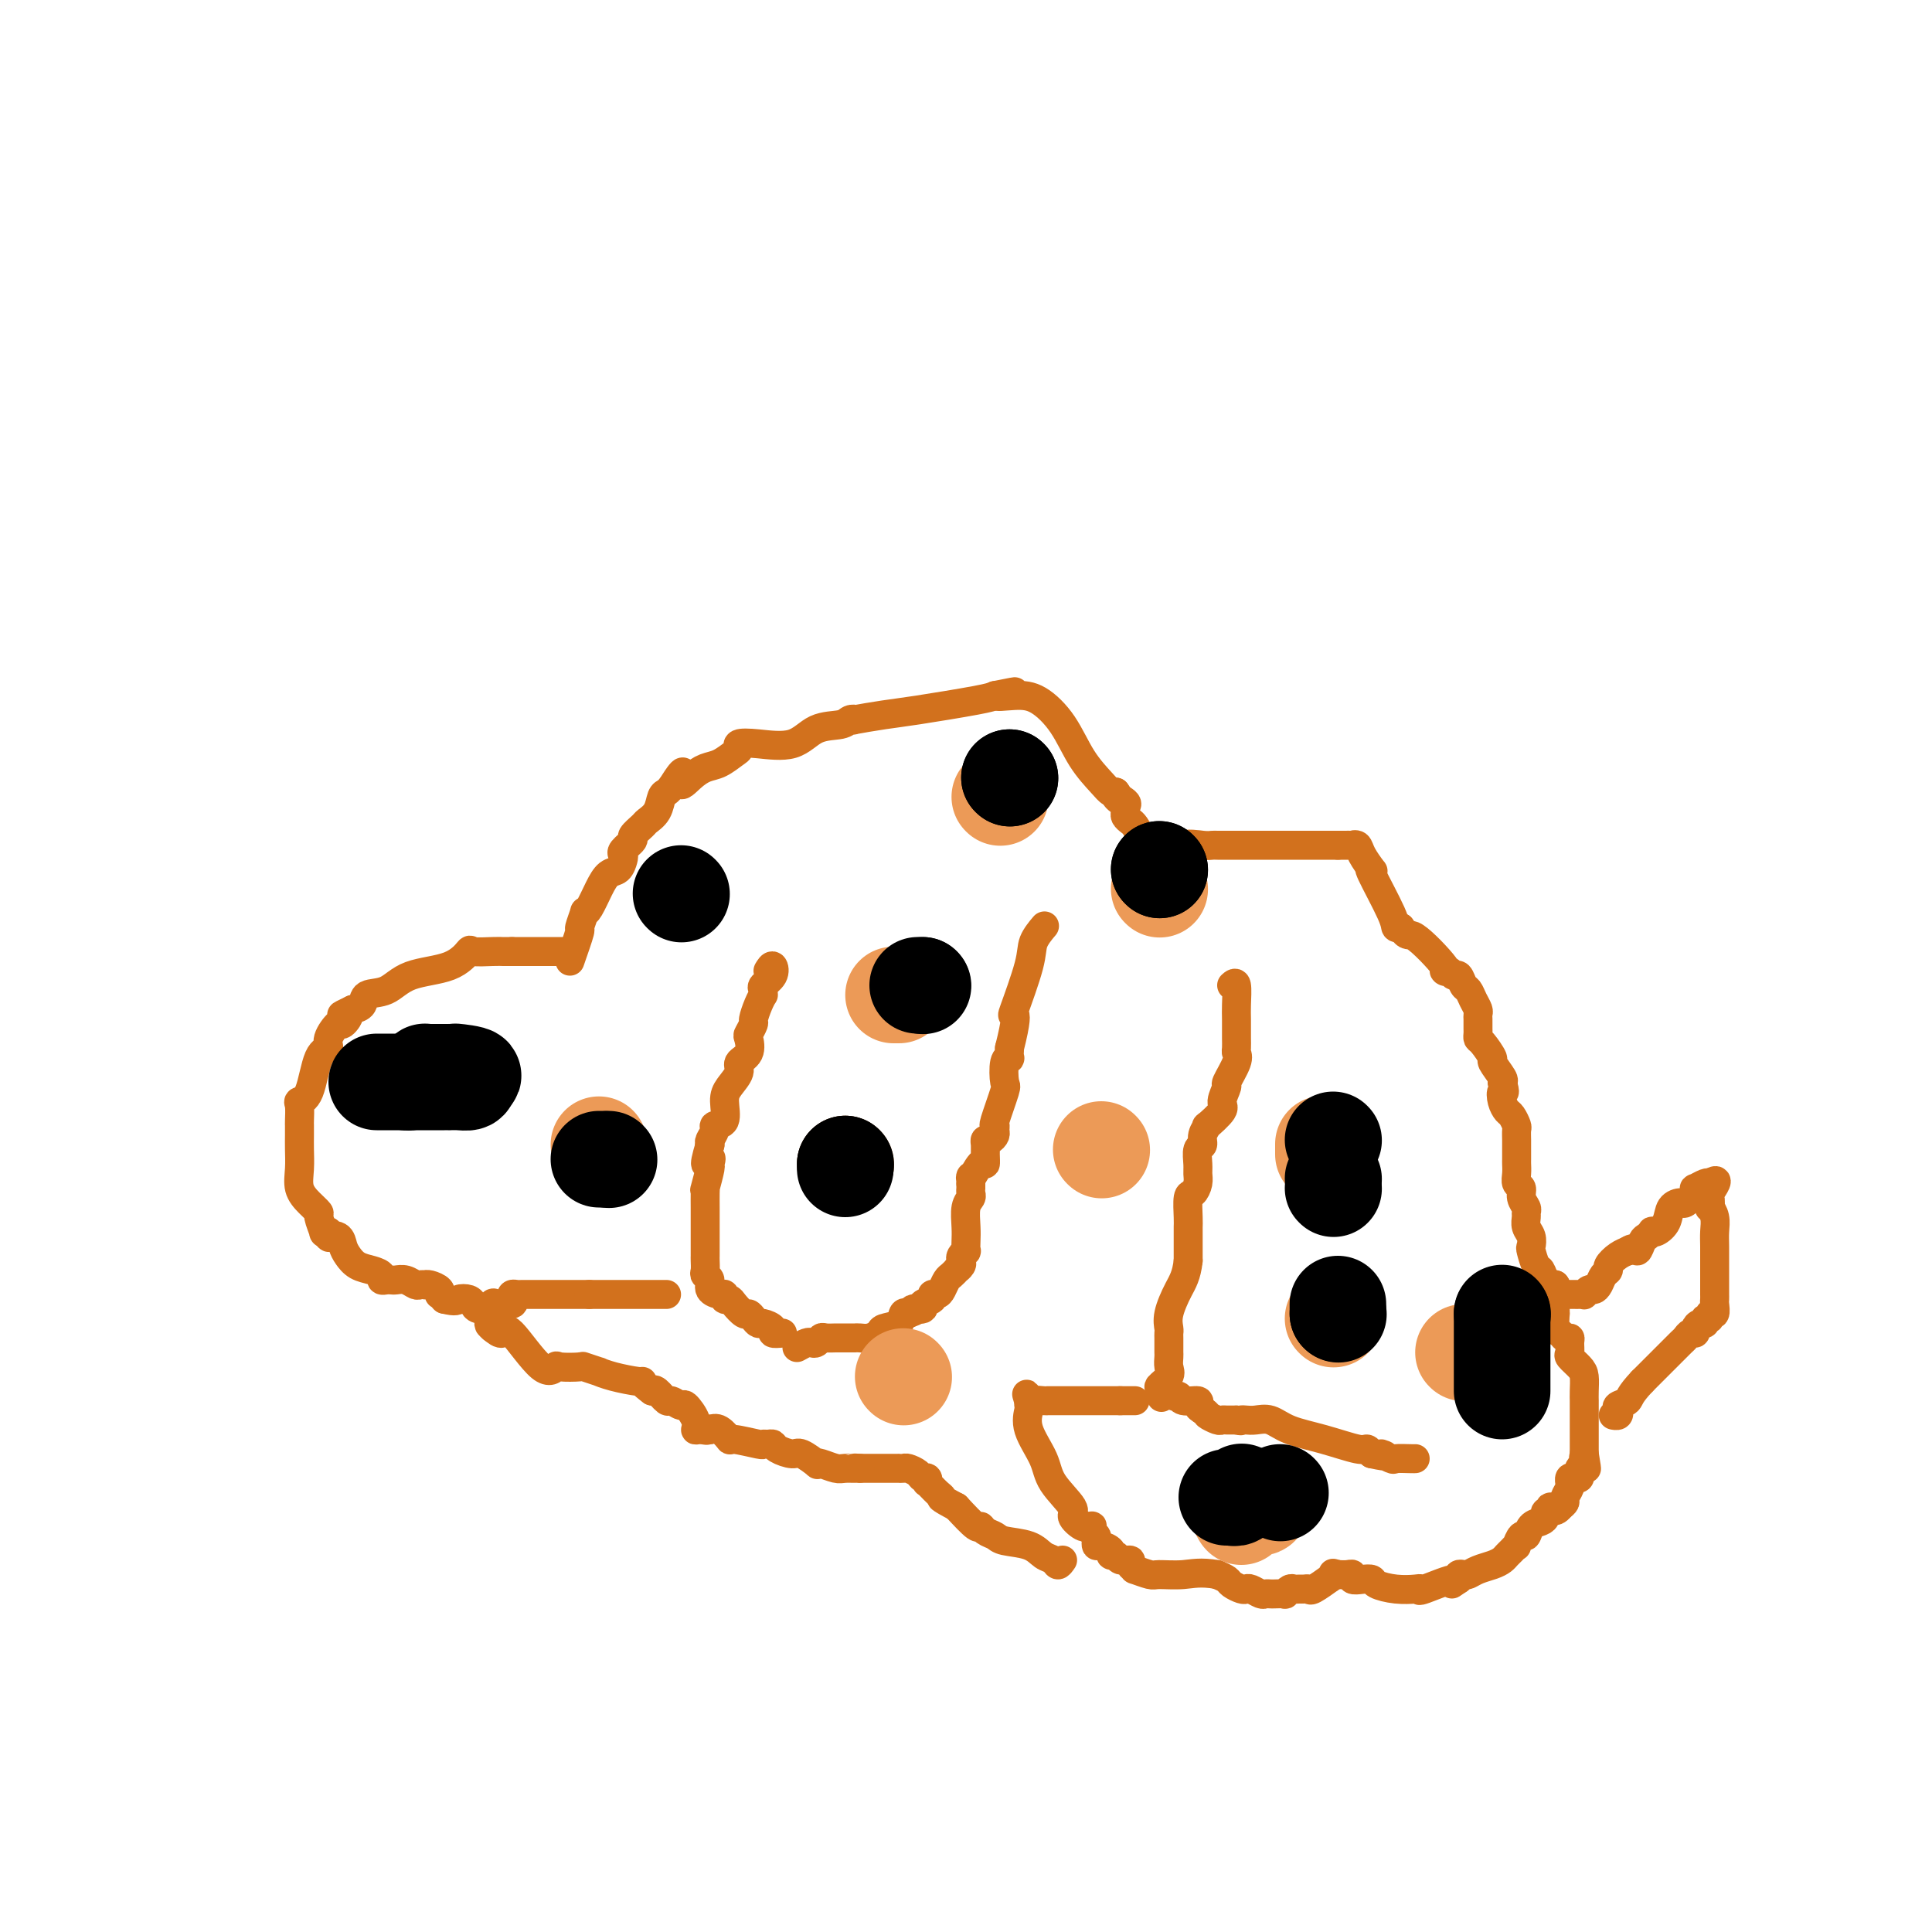 <svg viewBox='0 0 400 400' version='1.1' xmlns='http://www.w3.org/2000/svg' xmlns:xlink='http://www.w3.org/1999/xlink'><g fill='none' stroke='#D2711D' stroke-width='6' stroke-linecap='round' stroke-linejoin='round'><path d='M118,197c-0.318,0.000 -0.636,0.000 -1,0c-0.364,0.000 -0.773,0.000 -1,0c-0.227,0.000 -0.271,0.000 -1,0c-0.729,0.000 -2.143,0.000 -3,0c-0.857,-0.000 -1.158,0.000 -2,0c-0.842,-0.000 -2.227,0.000 -3,0c-0.773,0.000 -0.935,0.000 -1,0c-0.065,0.000 -0.032,0.000 0,0'/><path d='M106,197c-2.251,0.003 -1.879,0.011 -2,0c-0.121,-0.011 -0.734,-0.041 -2,0c-1.266,0.041 -3.184,0.151 -4,0c-0.816,-0.151 -0.531,-0.564 -1,0c-0.469,0.564 -1.693,2.105 -4,3c-2.307,0.895 -5.695,1.143 -8,2c-2.305,0.857 -3.525,2.322 -5,3c-1.475,0.678 -3.205,0.567 -4,1c-0.795,0.433 -0.656,1.409 -1,2c-0.344,0.591 -1.172,0.795 -2,1'/><path d='M73,209c-4.040,1.951 -1.641,0.827 -1,1c0.641,0.173 -0.475,1.641 -1,2c-0.525,0.359 -0.458,-0.391 -1,0c-0.542,0.391 -1.694,1.922 -2,3c-0.306,1.078 0.233,1.701 0,2c-0.233,0.299 -1.239,0.272 -2,2c-0.761,1.728 -1.276,5.209 -2,7c-0.724,1.791 -1.658,1.890 -2,2c-0.342,0.110 -0.092,0.231 0,1c0.092,0.769 0.024,2.186 0,3c-0.024,0.814 -0.006,1.025 0,1c0.006,-0.025 0.000,-0.285 0,0c-0.000,0.285 0.005,1.115 0,2c-0.005,0.885 -0.022,1.824 0,3c0.022,1.176 0.082,2.589 0,4c-0.082,1.411 -0.305,2.820 0,4c0.305,1.180 1.139,2.130 2,3c0.861,0.870 1.750,1.658 2,2c0.250,0.342 -0.139,0.236 0,1c0.139,0.764 0.807,2.398 1,3c0.193,0.602 -0.088,0.172 0,0c0.088,-0.172 0.544,-0.086 1,0'/><path d='M68,255c0.820,1.645 -0.129,1.256 0,1c0.129,-0.256 1.336,-0.381 2,0c0.664,0.381 0.784,1.268 1,2c0.216,0.732 0.526,1.310 1,2c0.474,0.690 1.111,1.491 2,2c0.889,0.509 2.031,0.725 3,1c0.969,0.275 1.764,0.610 2,1c0.236,0.390 -0.089,0.836 0,1c0.089,0.164 0.591,0.048 1,0c0.409,-0.048 0.725,-0.027 1,0c0.275,0.027 0.508,0.060 1,0c0.492,-0.060 1.242,-0.212 2,0c0.758,0.212 1.526,0.788 2,1c0.474,0.212 0.656,0.059 1,0c0.344,-0.059 0.849,-0.026 1,0c0.151,0.026 -0.051,0.045 0,0c0.051,-0.045 0.356,-0.153 1,0c0.644,0.153 1.626,0.567 2,1c0.374,0.433 0.139,0.886 0,1c-0.139,0.114 -0.183,-0.110 0,0c0.183,0.110 0.591,0.555 1,1'/><path d='M92,269c2.583,0.631 2.542,0.207 3,0c0.458,-0.207 1.416,-0.199 2,0c0.584,0.199 0.796,0.589 1,1c0.204,0.411 0.401,0.841 1,1c0.599,0.159 1.600,0.045 2,0c0.400,-0.045 0.200,-0.023 0,0'/><path d='M159,201c0.362,-0.594 0.724,-1.188 1,-1c0.276,0.188 0.467,1.160 0,2c-0.467,0.840 -1.592,1.550 -2,2c-0.408,0.450 -0.099,0.639 0,1c0.099,0.361 -0.011,0.893 0,1c0.011,0.107 0.143,-0.213 0,0c-0.143,0.213 -0.561,0.958 -1,2c-0.439,1.042 -0.900,2.380 -1,3c-0.100,0.620 0.161,0.522 0,1c-0.161,0.478 -0.745,1.530 -1,2c-0.255,0.470 -0.180,0.356 0,1c0.180,0.644 0.464,2.047 0,3c-0.464,0.953 -1.677,1.457 -2,2c-0.323,0.543 0.246,1.126 0,2c-0.246,0.874 -1.305,2.040 -2,3c-0.695,0.960 -1.027,1.714 -1,3c0.027,1.286 0.413,3.104 0,4c-0.413,0.896 -1.626,0.869 -2,1c-0.374,0.131 0.092,0.420 0,1c-0.092,0.580 -0.740,1.451 -1,2c-0.260,0.549 -0.130,0.774 0,1'/><path d='M147,237c-1.852,6.187 -0.482,3.654 0,3c0.482,-0.654 0.077,0.572 0,1c-0.077,0.428 0.176,0.058 0,1c-0.176,0.942 -0.779,3.195 -1,4c-0.221,0.805 -0.059,0.162 0,0c0.059,-0.162 0.016,0.156 0,1c-0.016,0.844 -0.004,2.215 0,3c0.004,0.785 0.001,0.984 0,2c-0.001,1.016 -0.000,2.849 0,4c0.000,1.151 0.000,1.622 0,2c-0.000,0.378 -0.001,0.665 0,1c0.001,0.335 0.005,0.719 0,1c-0.005,0.281 -0.017,0.460 0,1c0.017,0.540 0.064,1.441 0,2c-0.064,0.559 -0.237,0.776 0,1c0.237,0.224 0.886,0.456 1,1c0.114,0.544 -0.306,1.399 0,2c0.306,0.601 1.338,0.947 2,1c0.662,0.053 0.955,-0.188 1,0c0.045,0.188 -0.157,0.806 0,1c0.157,0.194 0.672,-0.036 1,0c0.328,0.036 0.470,0.339 1,1c0.530,0.661 1.450,1.679 2,2c0.550,0.321 0.730,-0.055 1,0c0.270,0.055 0.631,0.540 1,1c0.369,0.460 0.745,0.894 1,1c0.255,0.106 0.388,-0.116 1,0c0.612,0.116 1.703,0.570 2,1c0.297,0.430 -0.201,0.837 0,1c0.201,0.163 1.100,0.081 2,0'/><path d='M165,279c0.755,-0.415 1.511,-0.829 2,-1c0.489,-0.171 0.712,-0.098 1,0c0.288,0.098 0.639,0.223 1,0c0.361,-0.223 0.730,-0.792 1,-1c0.270,-0.208 0.440,-0.056 1,0c0.560,0.056 1.508,0.015 2,0c0.492,-0.015 0.526,-0.004 1,0c0.474,0.004 1.386,0.002 2,0c0.614,-0.002 0.928,-0.003 1,0c0.072,0.003 -0.099,0.012 0,0c0.099,-0.012 0.468,-0.043 1,0c0.532,0.043 1.228,0.162 2,0c0.772,-0.162 1.621,-0.604 2,-1c0.379,-0.396 0.287,-0.745 1,-1c0.713,-0.255 2.230,-0.415 3,-1c0.770,-0.585 0.791,-1.596 1,-2c0.209,-0.404 0.604,-0.202 1,0'/><path d='M188,272c3.654,-1.323 1.290,-1.129 1,-1c-0.290,0.129 1.495,0.193 2,0c0.505,-0.193 -0.268,-0.642 0,-1c0.268,-0.358 1.577,-0.625 2,-1c0.423,-0.375 -0.042,-0.860 0,-1c0.042,-0.140 0.590,0.064 1,0c0.410,-0.064 0.683,-0.394 1,-1c0.317,-0.606 0.677,-1.486 1,-2c0.323,-0.514 0.609,-0.663 1,-1c0.391,-0.337 0.888,-0.864 1,-1c0.112,-0.136 -0.162,0.117 0,0c0.162,-0.117 0.762,-0.604 1,-1c0.238,-0.396 0.116,-0.700 0,-1c-0.116,-0.300 -0.227,-0.596 0,-1c0.227,-0.404 0.792,-0.916 1,-1c0.208,-0.084 0.060,0.262 0,0c-0.060,-0.262 -0.030,-1.131 0,-2c0.030,-0.869 0.061,-1.740 0,-3c-0.061,-1.260 -0.212,-2.911 0,-4c0.212,-1.089 0.789,-1.615 1,-2c0.211,-0.385 0.057,-0.629 0,-1c-0.057,-0.371 -0.015,-0.869 0,-1c0.015,-0.131 0.004,0.105 0,0c-0.004,-0.105 -0.002,-0.553 0,-1'/><path d='M201,245c0.204,-2.668 -0.285,-0.837 0,-1c0.285,-0.163 1.344,-2.321 2,-3c0.656,-0.679 0.911,0.120 1,0c0.089,-0.120 0.014,-1.160 0,-2c-0.014,-0.840 0.035,-1.482 0,-2c-0.035,-0.518 -0.152,-0.914 0,-1c0.152,-0.086 0.575,0.137 1,0c0.425,-0.137 0.853,-0.633 1,-1c0.147,-0.367 0.011,-0.606 0,-1c-0.011,-0.394 0.101,-0.943 0,-1c-0.101,-0.057 -0.416,0.377 0,-1c0.416,-1.377 1.561,-4.564 2,-6c0.439,-1.436 0.170,-1.122 0,-2c-0.170,-0.878 -0.241,-2.947 0,-4c0.241,-1.053 0.796,-1.091 1,-1c0.204,0.091 0.058,0.312 0,0c-0.058,-0.312 -0.029,-1.156 0,-2'/><path d='M209,217c1.511,-5.984 1.288,-6.945 1,-7c-0.288,-0.055 -0.641,0.798 0,-1c0.641,-1.798 2.275,-6.245 3,-9c0.725,-2.755 0.541,-3.819 1,-5c0.459,-1.181 1.560,-2.480 2,-3c0.440,-0.520 0.220,-0.260 0,0'/><path d='M255,204c0.423,-0.385 0.845,-0.770 1,0c0.155,0.770 0.042,2.697 0,4c-0.042,1.303 -0.012,1.984 0,3c0.012,1.016 0.005,2.367 0,3c-0.005,0.633 -0.009,0.549 0,1c0.009,0.451 0.032,1.439 0,2c-0.032,0.561 -0.118,0.696 0,1c0.118,0.304 0.441,0.776 0,2c-0.441,1.224 -1.646,3.201 -2,4c-0.354,0.799 0.145,0.419 0,1c-0.145,0.581 -0.933,2.123 -1,3c-0.067,0.877 0.585,1.090 0,2c-0.585,0.910 -2.409,2.518 -3,3c-0.591,0.482 0.052,-0.162 0,0c-0.052,0.162 -0.799,1.132 -1,2c-0.201,0.868 0.143,1.636 0,2c-0.143,0.364 -0.773,0.326 -1,1c-0.227,0.674 -0.050,2.062 0,3c0.050,0.938 -0.025,1.428 0,2c0.025,0.572 0.150,1.228 0,2c-0.150,0.772 -0.576,1.660 -1,2c-0.424,0.340 -0.846,0.133 -1,1c-0.154,0.867 -0.041,2.807 0,4c0.041,1.193 0.011,1.637 0,2c-0.011,0.363 -0.003,0.644 0,1c0.003,0.356 0.001,0.788 0,1c-0.001,0.212 -0.000,0.203 0,1c0.000,0.797 0.000,2.398 0,4'/><path d='M246,261c-0.332,3.112 -1.161,4.392 -2,6c-0.839,1.608 -1.689,3.544 -2,5c-0.311,1.456 -0.083,2.431 0,3c0.083,0.569 0.022,0.730 0,1c-0.022,0.270 -0.006,0.649 0,1c0.006,0.351 0.001,0.675 0,1c-0.001,0.325 0.002,0.653 0,1c-0.002,0.347 -0.009,0.713 0,1c0.009,0.287 0.033,0.494 0,1c-0.033,0.506 -0.122,1.311 0,2c0.122,0.689 0.456,1.262 0,2c-0.456,0.738 -1.702,1.639 -2,2c-0.298,0.361 0.351,0.180 1,0'/><path d='M241,287c-0.879,4.183 -0.578,1.642 0,1c0.578,-0.642 1.432,0.616 2,1c0.568,0.384 0.848,-0.104 1,0c0.152,0.104 0.175,0.801 1,1c0.825,0.199 2.453,-0.100 3,0c0.547,0.100 0.013,0.600 0,1c-0.013,0.400 0.493,0.700 1,1'/><path d='M249,292c1.356,0.939 0.744,0.788 1,1c0.256,0.212 1.378,0.789 2,1c0.622,0.211 0.744,0.057 1,0c0.256,-0.057 0.646,-0.015 1,0c0.354,0.015 0.673,0.004 1,0c0.327,-0.004 0.664,-0.002 1,0'/><path d='M256,294c1.271,0.311 0.949,0.089 1,0c0.051,-0.089 0.475,-0.047 1,0c0.525,0.047 1.153,0.097 2,0c0.847,-0.097 1.915,-0.342 3,0c1.085,0.342 2.189,1.271 4,2c1.811,0.729 4.331,1.257 7,2c2.669,0.743 5.488,1.700 7,2c1.512,0.300 1.718,-0.057 2,0c0.282,0.057 0.641,0.529 1,1'/><path d='M284,301c4.668,1.022 2.337,0.078 2,0c-0.337,-0.078 1.321,0.711 2,1c0.679,0.289 0.378,0.077 1,0c0.622,-0.077 2.168,-0.021 3,0c0.832,0.021 0.952,0.006 1,0c0.048,-0.006 0.024,-0.003 0,0'/><path d='M118,199c0.877,-2.514 1.754,-5.028 2,-6c0.246,-0.972 -0.138,-0.402 0,-1c0.138,-0.598 0.799,-2.363 1,-3c0.201,-0.637 -0.059,-0.144 0,0c0.059,0.144 0.436,-0.059 1,-1c0.564,-0.941 1.315,-2.620 2,-4c0.685,-1.380 1.306,-2.463 2,-3c0.694,-0.537 1.462,-0.529 2,-1c0.538,-0.471 0.846,-1.420 1,-2c0.154,-0.580 0.153,-0.789 0,-1c-0.153,-0.211 -0.460,-0.423 0,-1c0.460,-0.577 1.685,-1.518 2,-2c0.315,-0.482 -0.281,-0.504 0,-1c0.281,-0.496 1.437,-1.467 2,-2c0.563,-0.533 0.532,-0.629 1,-1c0.468,-0.371 1.435,-1.017 2,-2c0.565,-0.983 0.729,-2.303 1,-3c0.271,-0.697 0.649,-0.771 1,-1c0.351,-0.229 0.676,-0.615 1,-1'/><path d='M139,163c3.619,-5.765 2.167,-2.179 2,-1c-0.167,1.179 0.951,-0.051 2,-1c1.049,-0.949 2.030,-1.617 3,-2c0.970,-0.383 1.929,-0.482 3,-1c1.071,-0.518 2.253,-1.457 3,-2c0.747,-0.543 1.058,-0.692 1,-1c-0.058,-0.308 -0.485,-0.775 0,-1c0.485,-0.225 1.884,-0.208 4,0c2.116,0.208 4.950,0.605 7,0c2.050,-0.605 3.315,-2.214 5,-3c1.685,-0.786 3.791,-0.750 5,-1c1.209,-0.250 1.523,-0.787 2,-1c0.477,-0.213 1.118,-0.102 1,0c-0.118,0.102 -0.996,0.196 0,0c0.996,-0.196 3.865,-0.681 6,-1c2.135,-0.319 3.536,-0.470 7,-1c3.464,-0.530 8.990,-1.437 12,-2c3.010,-0.563 3.505,-0.781 4,-1'/><path d='M206,144c7.688,-1.546 2.407,-0.410 1,0c-1.407,0.410 1.058,0.095 3,0c1.942,-0.095 3.360,0.031 5,1c1.640,0.969 3.501,2.781 5,5c1.499,2.219 2.637,4.843 4,7c1.363,2.157 2.953,3.846 4,5c1.047,1.154 1.551,1.772 2,2c0.449,0.228 0.843,0.065 1,0c0.157,-0.065 0.079,-0.033 0,0'/><path d='M231,164c2.354,3.118 0.238,1.413 0,1c-0.238,-0.413 1.404,0.467 2,1c0.596,0.533 0.148,0.719 0,1c-0.148,0.281 0.003,0.656 0,1c-0.003,0.344 -0.159,0.655 0,1c0.159,0.345 0.634,0.722 1,1c0.366,0.278 0.624,0.456 1,1c0.376,0.544 0.870,1.454 1,2c0.130,0.546 -0.106,0.727 0,1c0.106,0.273 0.553,0.636 1,1'/><path d='M237,175c2.240,1.702 4.840,0.456 7,0c2.160,-0.456 3.879,-0.122 5,0c1.121,0.122 1.642,0.033 2,0c0.358,-0.033 0.552,-0.009 1,0c0.448,0.009 1.150,0.002 1,0c-0.150,-0.002 -1.151,-0.001 0,0c1.151,0.001 4.453,0.000 8,0c3.547,-0.000 7.340,-0.000 10,0c2.660,0.000 4.189,0.000 5,0c0.811,-0.000 0.906,-0.000 1,0'/><path d='M277,175c6.577,0.001 3.018,0.005 2,0c-1.018,-0.005 0.505,-0.018 1,0c0.495,0.018 -0.038,0.069 0,0c0.038,-0.069 0.647,-0.257 1,0c0.353,0.257 0.449,0.957 1,2c0.551,1.043 1.559,2.427 2,3c0.441,0.573 0.317,0.336 0,0c-0.317,-0.336 -0.827,-0.770 0,1c0.827,1.770 2.992,5.746 4,8c1.008,2.254 0.859,2.787 1,3c0.141,0.213 0.570,0.107 1,0'/><path d='M290,192c1.550,2.427 1.423,0.994 3,2c1.577,1.006 4.856,4.450 6,6c1.144,1.550 0.152,1.207 0,1c-0.152,-0.207 0.537,-0.278 1,0c0.463,0.278 0.701,0.903 1,1c0.299,0.097 0.658,-0.335 1,0c0.342,0.335 0.666,1.438 1,2c0.334,0.562 0.678,0.584 1,1c0.322,0.416 0.622,1.225 1,2c0.378,0.775 0.833,1.517 1,2c0.167,0.483 0.045,0.707 0,1c-0.045,0.293 -0.012,0.657 0,1c0.012,0.343 0.005,0.667 0,1c-0.005,0.333 -0.007,0.675 0,1c0.007,0.325 0.024,0.634 0,1c-0.024,0.366 -0.090,0.788 0,1c0.090,0.212 0.336,0.214 1,1c0.664,0.786 1.745,2.355 2,3c0.255,0.645 -0.316,0.366 0,1c0.316,0.634 1.519,2.181 2,3c0.481,0.819 0.241,0.909 0,1'/><path d='M311,224c0.941,2.992 0.294,1.972 0,2c-0.294,0.028 -0.237,1.106 0,2c0.237,0.894 0.652,1.605 1,2c0.348,0.395 0.629,0.473 1,1c0.371,0.527 0.831,1.502 1,2c0.169,0.498 0.045,0.519 0,1c-0.045,0.481 -0.012,1.424 0,2c0.012,0.576 0.004,0.787 0,1c-0.004,0.213 -0.002,0.428 0,1c0.002,0.572 0.005,1.500 0,2c-0.005,0.500 -0.016,0.570 0,1c0.016,0.430 0.061,1.218 0,2c-0.061,0.782 -0.227,1.558 0,2c0.227,0.442 0.846,0.551 1,1c0.154,0.449 -0.156,1.237 0,2c0.156,0.763 0.778,1.503 1,2c0.222,0.497 0.046,0.753 0,1c-0.046,0.247 0.040,0.484 0,1c-0.040,0.516 -0.204,1.312 0,2c0.204,0.688 0.776,1.268 1,2c0.224,0.732 0.101,1.614 0,2c-0.101,0.386 -0.179,0.275 0,1c0.179,0.725 0.615,2.287 1,3c0.385,0.713 0.719,0.577 1,1c0.281,0.423 0.509,1.407 1,2c0.491,0.593 1.246,0.797 2,1'/><path d='M322,266c0.619,0.799 0.166,0.797 0,1c-0.166,0.203 -0.044,0.612 0,1c0.044,0.388 0.011,0.756 0,1c-0.011,0.244 0.000,0.366 0,1c-0.000,0.634 -0.011,1.782 0,2c0.011,0.218 0.045,-0.492 0,0c-0.045,0.492 -0.170,2.186 0,3c0.170,0.814 0.634,0.747 1,1c0.366,0.253 0.632,0.826 1,1c0.368,0.174 0.837,-0.052 1,0c0.163,0.052 0.019,0.383 0,1c-0.019,0.617 0.086,1.519 0,2c-0.086,0.481 -0.363,0.539 0,1c0.363,0.461 1.365,1.324 2,2c0.635,0.676 0.902,1.166 1,2c0.098,0.834 0.026,2.012 0,3c-0.026,0.988 -0.007,1.785 0,2c0.007,0.215 0.002,-0.153 0,0c-0.002,0.153 -0.001,0.828 0,2c0.001,1.172 0.000,2.842 0,4c-0.000,1.158 -0.000,1.805 0,2c0.000,0.195 0.000,-0.063 0,0c-0.000,0.063 -0.000,0.447 0,1c0.000,0.553 0.000,1.277 0,2'/><path d='M328,301c0.932,5.577 0.264,2.019 0,1c-0.264,-1.019 -0.122,0.501 0,1c0.122,0.499 0.226,-0.024 0,0c-0.226,0.024 -0.782,0.594 -1,1c-0.218,0.406 -0.097,0.649 0,1c0.097,0.351 0.169,0.812 0,1c-0.169,0.188 -0.580,0.105 -1,0c-0.420,-0.105 -0.849,-0.232 -1,0c-0.151,0.232 -0.026,0.822 0,1c0.026,0.178 -0.048,-0.054 0,0c0.048,0.054 0.219,0.396 0,1c-0.219,0.604 -0.828,1.470 -1,2c-0.172,0.530 0.094,0.723 0,1c-0.094,0.277 -0.547,0.639 -1,1'/><path d='M323,312c-1.243,1.638 -1.852,0.232 -2,0c-0.148,-0.232 0.164,0.710 0,1c-0.164,0.290 -0.803,-0.072 -1,0c-0.197,0.072 0.050,0.577 0,1c-0.050,0.423 -0.396,0.762 -1,1c-0.604,0.238 -1.468,0.375 -2,1c-0.532,0.625 -0.734,1.740 -1,2c-0.266,0.260 -0.596,-0.334 -1,0c-0.404,0.334 -0.881,1.595 -1,2c-0.119,0.405 0.121,-0.046 0,0c-0.121,0.046 -0.602,0.590 -1,1c-0.398,0.410 -0.712,0.688 -1,1c-0.288,0.312 -0.549,0.658 -1,1c-0.451,0.342 -1.091,0.679 -2,1c-0.909,0.321 -2.086,0.625 -3,1c-0.914,0.375 -1.565,0.822 -2,1c-0.435,0.178 -0.656,0.086 -1,0c-0.344,-0.086 -0.813,-0.168 -1,0c-0.187,0.168 -0.094,0.584 0,1'/><path d='M302,327c-3.126,2.199 -0.443,0.198 -1,0c-0.557,-0.198 -4.356,1.408 -6,2c-1.644,0.592 -1.133,0.169 -1,0c0.133,-0.169 -0.114,-0.084 -1,0c-0.886,0.084 -2.413,0.167 -4,0c-1.587,-0.167 -3.234,-0.584 -4,-1c-0.766,-0.416 -0.652,-0.829 -1,-1c-0.348,-0.171 -1.157,-0.098 -2,0c-0.843,0.098 -1.721,0.222 -2,0c-0.279,-0.222 0.040,-0.791 0,-1c-0.040,-0.209 -0.440,-0.060 -1,0c-0.560,0.060 -1.280,0.030 -2,0'/><path d='M277,326c-2.010,-0.534 -1.035,-0.367 -1,0c0.035,0.367 -0.869,0.936 -1,1c-0.131,0.064 0.512,-0.375 0,0c-0.512,0.375 -2.179,1.565 -3,2c-0.821,0.435 -0.797,0.116 -1,0c-0.203,-0.116 -0.633,-0.027 -1,0c-0.367,0.027 -0.671,-0.007 -1,0c-0.329,0.007 -0.683,0.054 -1,0c-0.317,-0.054 -0.595,-0.211 -1,0c-0.405,0.211 -0.935,0.788 -1,1c-0.065,0.212 0.334,0.058 0,0c-0.334,-0.058 -1.403,-0.019 -2,0c-0.597,0.019 -0.724,0.019 -1,0c-0.276,-0.019 -0.703,-0.057 -1,0c-0.297,0.057 -0.465,0.208 -1,0c-0.535,-0.208 -1.438,-0.777 -2,-1c-0.562,-0.223 -0.783,-0.101 -1,0c-0.217,0.101 -0.429,0.182 -1,0c-0.571,-0.182 -1.500,-0.626 -2,-1c-0.500,-0.374 -0.571,-0.678 -1,-1c-0.429,-0.322 -1.214,-0.661 -2,-1'/><path d='M252,326c-3.467,-0.614 -5.134,-0.150 -7,0c-1.866,0.150 -3.930,-0.015 -5,0c-1.070,0.015 -1.146,0.210 -2,0c-0.854,-0.210 -2.484,-0.826 -3,-1c-0.516,-0.174 0.083,0.093 0,0c-0.083,-0.093 -0.850,-0.546 -1,-1c-0.150,-0.454 0.315,-0.909 0,-1c-0.315,-0.091 -1.412,0.182 -2,0c-0.588,-0.182 -0.669,-0.818 -1,-1c-0.331,-0.182 -0.912,0.092 -1,0c-0.088,-0.092 0.317,-0.549 0,-1c-0.317,-0.451 -1.357,-0.894 -2,-1c-0.643,-0.106 -0.891,0.126 -1,0c-0.109,-0.126 -0.081,-0.608 0,-1c0.081,-0.392 0.214,-0.693 0,-1c-0.214,-0.307 -0.775,-0.619 -1,-1c-0.225,-0.381 -0.114,-0.832 0,-1c0.114,-0.168 0.232,-0.051 0,0c-0.232,0.051 -0.815,0.038 -1,0c-0.185,-0.038 0.028,-0.102 0,0c-0.028,0.102 -0.295,0.371 -1,0c-0.705,-0.371 -1.846,-1.382 -2,-2c-0.154,-0.618 0.681,-0.841 0,-2c-0.681,-1.159 -2.876,-3.252 -4,-5c-1.124,-1.748 -1.177,-3.151 -2,-5c-0.823,-1.849 -2.417,-4.145 -3,-6c-0.583,-1.855 -0.157,-3.269 0,-4c0.157,-0.731 0.045,-0.780 0,-1c-0.045,-0.220 -0.022,-0.610 0,-1'/><path d='M213,290c-0.806,-2.630 -0.323,-0.705 0,0c0.323,0.705 0.484,0.189 1,0c0.516,-0.189 1.387,-0.051 2,0c0.613,0.051 0.969,0.014 1,0c0.031,-0.014 -0.264,-0.004 0,0c0.264,0.004 1.086,0.001 3,0c1.914,-0.001 4.918,-0.000 6,0c1.082,0.000 0.240,0.000 0,0c-0.240,-0.000 0.121,-0.000 1,0c0.879,0.000 2.275,0.000 3,0c0.725,-0.000 0.779,-0.000 1,0c0.221,0.000 0.611,0.000 1,0'/><path d='M232,290c2.891,0.000 0.617,0.000 0,0c-0.617,0.000 0.422,0.000 1,0c0.578,0.000 0.694,0.000 1,0c0.306,0.000 0.802,0.000 1,0c0.198,0.000 0.099,0.000 0,0'/><path d='M220,323c-0.356,0.520 -0.711,1.040 -1,1c-0.289,-0.040 -0.510,-0.641 -1,-1c-0.490,-0.359 -1.248,-0.477 -2,-1c-0.752,-0.523 -1.497,-1.451 -3,-2c-1.503,-0.549 -3.762,-0.719 -5,-1c-1.238,-0.281 -1.453,-0.675 -2,-1c-0.547,-0.325 -1.425,-0.582 -2,-1c-0.575,-0.418 -0.847,-0.997 -1,-1c-0.153,-0.003 -0.187,0.571 -1,0c-0.813,-0.571 -2.407,-2.285 -4,-4'/><path d='M198,312c-4.054,-2.128 -3.191,-1.947 -3,-2c0.191,-0.053 -0.292,-0.339 -1,-1c-0.708,-0.661 -1.642,-1.697 -2,-2c-0.358,-0.303 -0.141,0.125 0,0c0.141,-0.125 0.207,-0.804 0,-1c-0.207,-0.196 -0.687,0.091 -1,0c-0.313,-0.091 -0.461,-0.560 -1,-1c-0.539,-0.440 -1.471,-0.850 -2,-1c-0.529,-0.150 -0.656,-0.040 -1,0c-0.344,0.040 -0.904,0.011 -1,0c-0.096,-0.011 0.273,-0.003 0,0c-0.273,0.003 -1.186,0.001 -2,0c-0.814,-0.001 -1.527,-0.000 -2,0c-0.473,0.000 -0.704,0.000 -1,0c-0.296,-0.000 -0.657,-0.000 -1,0c-0.343,0.000 -0.670,0.000 -1,0c-0.330,-0.000 -0.665,-0.000 -1,0'/><path d='M178,304c-1.982,-0.151 -0.938,-0.027 -1,0c-0.062,0.027 -1.229,-0.043 -2,0c-0.771,0.043 -1.145,0.200 -2,0c-0.855,-0.200 -2.192,-0.757 -3,-1c-0.808,-0.243 -1.089,-0.173 -1,0c0.089,0.173 0.546,0.449 0,0c-0.546,-0.449 -2.097,-1.623 -3,-2c-0.903,-0.377 -1.160,0.042 -2,0c-0.840,-0.042 -2.262,-0.546 -3,-1c-0.738,-0.454 -0.790,-0.858 -1,-1c-0.210,-0.142 -0.576,-0.022 -1,0c-0.424,0.022 -0.904,-0.054 -1,0c-0.096,0.054 0.193,0.238 -1,0c-1.193,-0.238 -3.866,-0.899 -5,-1c-1.134,-0.101 -0.728,0.357 -1,0c-0.272,-0.357 -1.220,-1.531 -2,-2c-0.780,-0.469 -1.390,-0.235 -2,0'/><path d='M147,296c-4.980,-1.232 -1.930,-0.314 -1,0c0.930,0.314 -0.260,0.022 -1,0c-0.740,-0.022 -1.028,0.224 -1,0c0.028,-0.224 0.373,-0.920 0,-2c-0.373,-1.080 -1.466,-2.546 -2,-3c-0.534,-0.454 -0.511,0.102 -1,0c-0.489,-0.102 -1.492,-0.862 -2,-1c-0.508,-0.138 -0.521,0.348 -1,0c-0.479,-0.348 -1.422,-1.528 -2,-2c-0.578,-0.472 -0.789,-0.236 -1,0'/><path d='M135,288c-2.316,-1.702 -2.106,-1.958 -2,-2c0.106,-0.042 0.108,0.129 -1,0c-1.108,-0.129 -3.326,-0.556 -5,-1c-1.674,-0.444 -2.803,-0.903 -3,-1c-0.197,-0.097 0.537,0.168 0,0c-0.537,-0.168 -2.346,-0.770 -3,-1c-0.654,-0.230 -0.154,-0.088 -1,0c-0.846,0.088 -3.038,0.123 -4,0c-0.962,-0.123 -0.694,-0.403 -1,0c-0.306,0.403 -1.185,1.489 -3,0c-1.815,-1.489 -4.566,-5.555 -6,-7c-1.434,-1.445 -1.553,-0.270 -2,0c-0.447,0.270 -1.224,-0.365 -2,-1'/><path d='M102,275c-1.547,-1.334 -0.414,-0.669 0,-1c0.414,-0.331 0.108,-1.657 0,-2c-0.108,-0.343 -0.018,0.298 0,0c0.018,-0.298 -0.034,-1.534 0,-2c0.034,-0.466 0.156,-0.163 1,0c0.844,0.163 2.412,0.187 3,0c0.588,-0.187 0.197,-0.586 0,-1c-0.197,-0.414 -0.200,-0.843 0,-1c0.200,-0.157 0.603,-0.042 1,0c0.397,0.042 0.789,0.011 1,0c0.211,-0.011 0.242,-0.003 1,0c0.758,0.003 2.241,0.001 3,0c0.759,-0.001 0.792,-0.000 1,0c0.208,0.000 0.591,0.000 1,0c0.409,-0.000 0.844,-0.000 1,0c0.156,0.000 0.031,0.000 1,0c0.969,-0.000 3.030,-0.000 4,0c0.970,0.000 0.849,0.000 1,0c0.151,-0.000 0.576,-0.000 1,0'/><path d='M122,268c2.637,0.000 2.229,0.000 2,0c-0.229,0.000 -0.280,0.000 0,0c0.280,0.000 0.891,0.000 2,0c1.109,0.000 2.718,0.000 4,0c1.282,0.000 2.239,0.000 3,0c0.761,0.000 1.328,0.000 2,0c0.672,0.000 1.450,0.000 2,0c0.550,0.000 0.871,0.000 1,0c0.129,0.000 0.064,0.000 0,0'/></g>
<g fill='none' stroke='#000000' stroke-width='20' stroke-linecap='round' stroke-linejoin='round'><path d='M141,185c0.000,0.000 0.100,0.100 0.1,0.1'/><path d='M78,224c0.380,0.000 0.760,0.000 1,0c0.240,-0.000 0.340,-0.000 1,0c0.660,0.000 1.878,0.000 3,0c1.122,-0.000 2.146,-0.000 3,0c0.854,0.000 1.538,0.000 2,0c0.462,-0.000 0.702,-0.000 1,0c0.298,0.000 0.653,0.000 1,0c0.347,-0.000 0.687,-0.000 1,0c0.313,0.000 0.599,0.001 1,0c0.401,-0.001 0.917,-0.003 1,0c0.083,0.003 -0.266,0.011 0,0c0.266,-0.011 1.149,-0.041 2,0c0.851,0.041 1.672,0.155 2,0c0.328,-0.155 0.164,-0.577 0,-1'/><path d='M97,223c2.530,-0.381 -0.646,-0.834 -2,-1c-1.354,-0.166 -0.888,-0.044 -1,0c-0.112,0.044 -0.804,0.012 -1,0c-0.196,-0.012 0.102,-0.003 0,0c-0.102,0.003 -0.606,0.001 -1,0c-0.394,-0.001 -0.679,-0.001 -1,0c-0.321,0.001 -0.676,0.003 -1,0c-0.324,-0.003 -0.615,-0.011 -1,0c-0.385,0.011 -0.863,0.041 -1,0c-0.137,-0.041 0.068,-0.155 0,0c-0.068,0.155 -0.411,0.577 -1,1c-0.589,0.423 -1.426,0.845 -2,1c-0.574,0.155 -0.885,0.042 -1,0c-0.115,-0.042 -0.033,-0.012 0,0c0.033,0.012 0.016,0.006 0,0'/></g>
<g fill='none' stroke='#D2711D' stroke-width='6' stroke-linecap='round' stroke-linejoin='round'><path d='M324,268c0.331,0.001 0.662,0.001 1,0c0.338,-0.001 0.682,-0.004 1,0c0.318,0.004 0.610,0.016 1,0c0.390,-0.016 0.878,-0.059 1,0c0.122,0.059 -0.122,0.219 0,0c0.122,-0.219 0.611,-0.818 1,-1c0.389,-0.182 0.677,0.054 1,0c0.323,-0.054 0.681,-0.399 1,-1c0.319,-0.601 0.601,-1.457 1,-2c0.399,-0.543 0.916,-0.773 1,-1c0.084,-0.227 -0.266,-0.453 0,-1c0.266,-0.547 1.149,-1.417 2,-2c0.851,-0.583 1.672,-0.881 2,-1c0.328,-0.119 0.164,-0.060 0,0'/><path d='M337,259c1.487,-1.128 1.704,0.051 2,0c0.296,-0.051 0.670,-1.333 1,-2c0.330,-0.667 0.617,-0.719 1,-1c0.383,-0.281 0.861,-0.789 1,-1c0.139,-0.211 -0.061,-0.124 0,0c0.061,0.124 0.382,0.284 1,0c0.618,-0.284 1.532,-1.011 2,-2c0.468,-0.989 0.490,-2.241 1,-3c0.510,-0.759 1.508,-1.025 2,-1c0.492,0.025 0.478,0.343 1,0c0.522,-0.343 1.579,-1.346 2,-2c0.421,-0.654 0.206,-0.959 0,-1c-0.206,-0.041 -0.402,0.181 0,0c0.402,-0.181 1.400,-0.766 2,-1c0.600,-0.234 0.800,-0.117 1,0'/><path d='M354,245c2.631,-1.739 0.709,0.912 0,2c-0.709,1.088 -0.204,0.612 0,1c0.204,0.388 0.107,1.640 0,2c-0.107,0.360 -0.225,-0.171 0,0c0.225,0.171 0.792,1.044 1,2c0.208,0.956 0.056,1.997 0,3c-0.056,1.003 -0.015,1.970 0,3c0.015,1.030 0.004,2.125 0,3c-0.004,0.875 -0.001,1.531 0,2c0.001,0.469 0.000,0.752 0,1c-0.000,0.248 0.000,0.462 0,1c-0.000,0.538 -0.000,1.400 0,2c0.000,0.600 0.001,0.939 0,1c-0.001,0.061 -0.004,-0.157 0,0c0.004,0.157 0.016,0.687 0,1c-0.016,0.313 -0.061,0.408 0,1c0.061,0.592 0.227,1.679 0,2c-0.227,0.321 -0.848,-0.125 -1,0c-0.152,0.125 0.166,0.821 0,1c-0.166,0.179 -0.814,-0.158 -1,0c-0.186,0.158 0.091,0.812 0,1c-0.091,0.188 -0.549,-0.090 -1,0c-0.451,0.090 -0.893,0.548 -1,1c-0.107,0.452 0.123,0.898 0,1c-0.123,0.102 -0.599,-0.138 -1,0c-0.401,0.138 -0.726,0.656 -1,1c-0.274,0.344 -0.496,0.515 -1,1c-0.504,0.485 -1.290,1.285 -2,2c-0.710,0.715 -1.345,1.346 -2,2c-0.655,0.654 -1.330,1.330 -2,2c-0.670,0.670 -1.335,1.335 -2,2'/><path d='M340,286c-2.725,2.868 -2.538,3.539 -3,4c-0.462,0.461 -1.574,0.712 -2,1c-0.426,0.288 -0.166,0.613 0,1c0.166,0.387 0.237,0.835 0,1c-0.237,0.165 -0.782,0.047 -1,0c-0.218,-0.047 -0.109,-0.024 0,0'/></g>
<g fill='none' stroke='#EC9A57' stroke-width='20' stroke-linecap='round' stroke-linejoin='round'><path d='M276,273c0.000,0.000 0.100,0.100 0.1,0.1'/><path d='M274,239c0.000,-0.844 0.000,-1.689 0,-2c0.000,-0.311 0.000,-0.089 0,0c0.000,0.089 0.000,0.044 0,0'/><path d='M240,184c0.000,0.000 0.100,0.100 0.1,0.1'/><path d='M228,238c0.000,0.000 0.100,0.100 0.1,0.1'/><path d='M187,285c0.000,0.000 0.100,0.100 0.1,0.1'/><path d='M186,206c0.111,0.000 0.222,0.000 0,0c-0.222,0.000 -0.778,0.000 -1,0c-0.222,-0.000 -0.111,0.000 0,0'/><path d='M175,241c0.000,0.000 0.100,0.100 0.1,0.1'/><path d='M207,165c0.000,0.000 0.100,0.100 0.1,0.1'/><path d='M124,237c0.000,0.000 0.000,0.000 0,0c0.000,0.000 0.000,0.000 0,0'/><path d='M261,312c-0.075,0.075 -0.150,0.150 -1,0c-0.850,-0.150 -2.476,-0.524 -3,0c-0.524,0.524 0.056,1.944 0,2c-0.056,0.056 -0.746,-1.254 -1,-2c-0.254,-0.746 -0.073,-0.927 0,-1c0.073,-0.073 0.036,-0.036 0,0'/><path d='M303,280c0.000,0.000 0.100,0.100 0.1,0.1'/></g>
<g fill='none' stroke='#000000' stroke-width='20' stroke-linecap='round' stroke-linejoin='round'><path d='M254,310c0.339,-0.030 0.679,-0.060 1,0c0.321,0.060 0.625,0.208 1,0c0.375,-0.208 0.821,-0.774 1,-1c0.179,-0.226 0.089,-0.113 0,0'/><path d='M265,309c0.000,0.000 0.100,0.100 0.1,0.1'/><path d='M311,288c0.000,-1.078 0.000,-2.156 0,-3c0.000,-0.844 0.000,-1.456 0,-2c0.000,-0.544 0.000,-1.022 0,-3c0.000,-1.978 0.000,-5.456 0,-7c0.000,-1.544 0.000,-1.156 0,-1c0.000,0.156 0.000,0.078 0,0'/><path d='M311,272c0.000,0.000 0.100,0.100 0.1,0.1'/><path d='M277,270c0.000,0.311 0.000,0.622 0,1c0.000,0.378 0.000,0.822 0,1c0.000,0.178 0.000,0.089 0,0'/><path d='M277,272c0.000,0.000 0.100,0.100 0.1,0.1'/><path d='M276,246c0.000,0.000 0.100,0.100 0.1,0.1'/><path d='M276,244c0.000,0.000 0.100,0.100 0.1,0.1'/><path d='M276,236c0.000,0.000 0.100,0.100 0.1,0.1'/><path d='M240,180c0.000,0.000 0.100,0.100 0.1,0.1'/><path d='M240,180c0.000,0.000 0.100,0.100 0.1,0.1'/><path d='M209,161c0.000,0.000 0.100,0.100 0.1,0.1'/><path d='M209,161c0.000,0.000 0.100,0.100 0.1,0.1'/><path d='M191,204c0.000,0.000 0.100,0.100 0.1,0.1'/><path d='M191,204c-0.417,0.000 -0.833,0.000 -1,0c-0.167,0.000 -0.083,0.000 0,0'/><path d='M175,241c0.000,0.000 0.100,0.100 0.1,0.1'/><path d='M175,241c0.000,0.417 0.000,0.833 0,1c0.000,0.167 0.000,0.083 0,0'/><path d='M126,240c0.000,0.000 0.100,0.100 0.1,0.1'/><path d='M125,240c-0.417,0.000 -0.833,0.000 -1,0c-0.167,0.000 -0.083,0.000 0,0'/></g>
</svg>